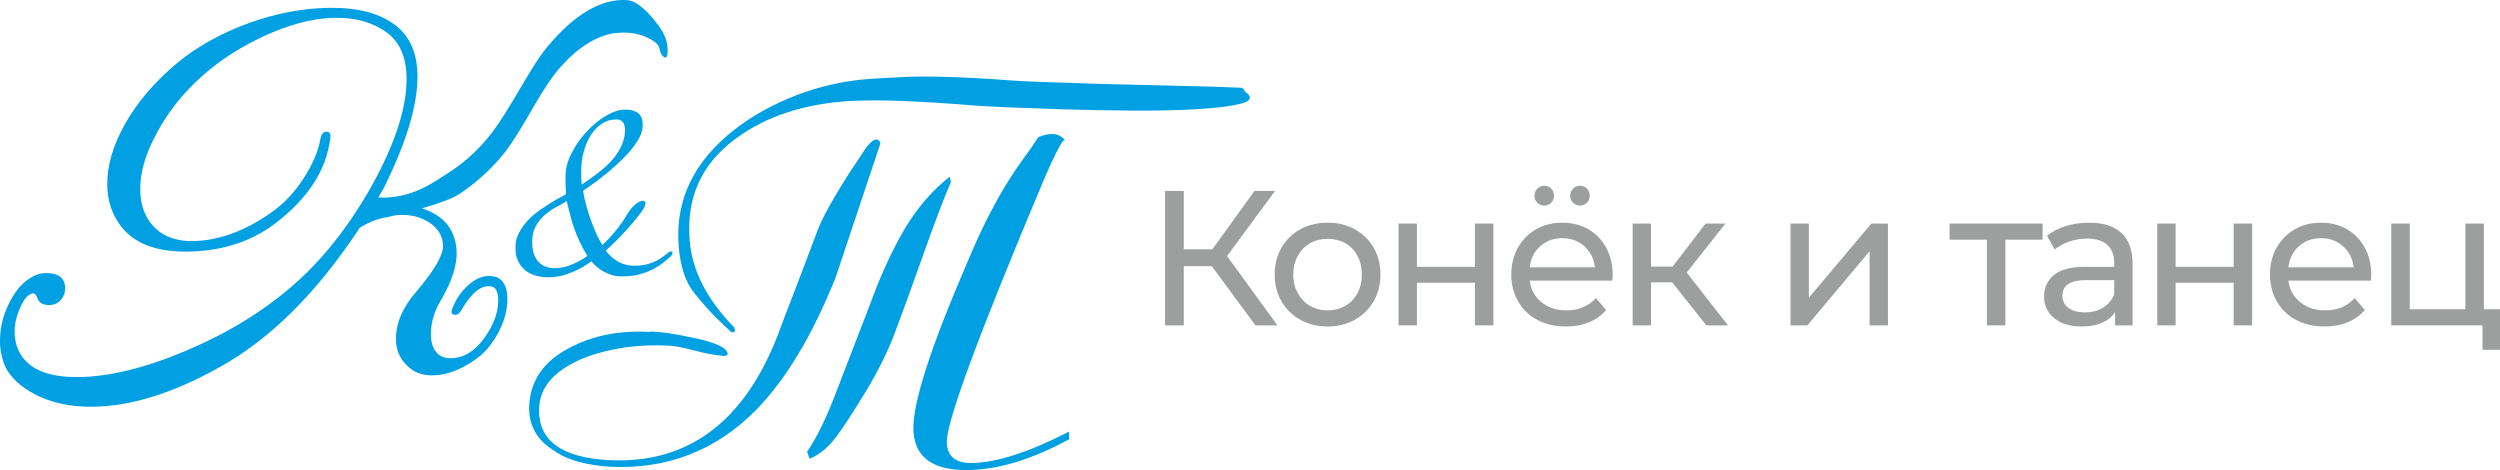 <?xml version="1.0" encoding="UTF-8"?> <!-- Creator: CorelDRAW X7 --> <svg xmlns="http://www.w3.org/2000/svg" xmlns:xlink="http://www.w3.org/1999/xlink" xml:space="preserve" width="160.474mm" height="30.174mm" style="shape-rendering:geometricPrecision; text-rendering:geometricPrecision; image-rendering:optimizeQuality; fill-rule:evenodd; clip-rule:evenodd" viewBox="0 0 20162 3791"> <defs> <style type="text/css"> <![CDATA[ .fil1 {fill:#9D9E9E;fill-rule:nonzero} .fil0 {fill:#00A0E3;fill-rule:nonzero} ]]> </style> </defs> <g id="Слой_x0020_1">  <path class="fil0" d="M5473 1976c-27,-362 122,-675 452,-932 151,-117 319,-207 500,-277 180,-69 377,-115 590,-131 69,-5 148,-8 239,-13 100,-7 224,-7 372,-3 147,4 321,13 521,28 66,5 150,10 252,13 102,3 211,6 329,11 118,4 240,8 367,10 127,3 248,6 364,9 116,3 223,5 322,8 99,3 178,6 237,9 10,9 15,16 17,22 2,6 6,9 12,13 55,40 41,72 -39,93 -79,20 -195,35 -347,44 -152,9 -325,13 -519,12 -194,-1 -381,-5 -559,-10 -179,-6 -335,-12 -468,-17 -133,-6 -214,-11 -242,-13 -223,-19 -416,-30 -581,-37 -164,-7 -301,-7 -411,-2 -385,19 -703,122 -954,310 -273,204 -392,474 -365,813 18,241 136,477 361,706l5 27 -14 13 -18 -5c-73,-67 -179,-166 -296,-313 -81,-101 -116,-235 -127,-388zm-300 -267c-20,27 -45,58 -74,93 -30,34 -62,70 -98,108 -36,37 -74,74 -116,111 27,36 59,65 98,88 39,22 82,34 130,34 41,0 77,-4 107,-12 30,-8 55,-18 77,-29 21,-12 39,-23 54,-35 15,-12 28,-22 40,-31 5,-4 9,-6 14,-7 4,0 9,-1 14,-1 4,0 5,3 5,8 0,4 -1,9 -5,17 -4,7 -7,12 -10,15 -16,14 -35,30 -58,49 -23,18 -50,36 -82,53 -32,17 -69,31 -111,42 -41,12 -89,17 -141,17 -37,0 -69,-5 -98,-16 -29,-11 -54,-23 -75,-38 -21,-14 -38,-28 -51,-41 -12,-13 -20,-22 -22,-27 -7,4 -19,12 -39,26 -19,14 -44,28 -75,43 -31,15 -66,29 -106,42 -40,12 -83,18 -128,18 -36,0 -70,-4 -102,-13 -32,-9 -60,-23 -85,-43 -24,-20 -43,-45 -58,-75 -14,-31 -21,-67 -21,-111 0,-40 9,-78 27,-113 18,-35 41,-68 68,-98 27,-30 57,-57 90,-80 33,-24 65,-45 95,-64 30,-19 56,-34 80,-46 23,-12 39,-21 47,-27 -1,-17 -1,-33 -1,-49 -2,-14 -2,-29 -2,-47 0,-18 0,-35 0,-53 0,-58 16,-119 49,-183 32,-63 73,-121 121,-172 48,-52 100,-95 156,-128 56,-33 107,-50 153,-50 31,0 57,4 76,12 20,7 34,17 44,30 10,12 17,27 20,44 3,17 4,35 3,53 -3,33 -14,67 -35,102 -21,35 -46,70 -77,105 -31,35 -65,69 -102,102 -37,33 -73,64 -108,91 -35,28 -67,52 -96,72 -28,20 -50,35 -63,45 6,37 15,78 27,121 12,43 25,85 40,125 15,40 30,77 46,111 16,33 30,60 44,78 53,-51 94,-96 124,-136 30,-39 53,-73 70,-102 77,-143 216,-160 120,-28zm-133 -641c5,-70 -18,-105 -69,-105 -44,0 -84,12 -119,36 -35,23 -65,55 -89,94 -24,38 -43,83 -56,133 -14,50 -20,101 -20,154 0,11 0,23 0,37 0,13 0,24 2,34 1,14 2,27 3,38 38,-26 77,-54 117,-84 40,-29 77,-61 110,-95 33,-35 61,-72 82,-112 22,-40 35,-83 39,-130zm-303 996c-25,-42 -46,-80 -62,-114 -16,-35 -30,-68 -42,-102 -12,-33 -23,-67 -32,-104 -9,-36 -20,-77 -31,-122 -21,14 -48,29 -79,45 -31,16 -62,37 -91,61 -29,25 -55,55 -76,90 -21,36 -32,80 -32,133 0,67 15,120 47,156 31,37 76,56 135,56 26,0 52,-3 77,-9 25,-7 49,-15 71,-25 23,-10 44,-20 63,-32 20,-11 37,-22 52,-33zm647 -1647c-2,27 -3,46 -17,46 -22,0 -41,-31 -49,-73 -9,-41 -56,-68 -109,-92 -54,-24 -116,-36 -186,-35 -25,1 -50,2 -74,5 -143,25 -282,111 -418,261 -67,73 -142,183 -226,329 -95,167 -170,286 -223,357 -102,132 -227,249 -375,348 -52,35 -153,74 -304,117 120,39 201,103 243,193 24,50 36,104 37,163 1,111 -41,239 -127,385 -56,92 -82,185 -81,280 1,70 21,122 60,156 27,22 60,33 99,32 104,-1 194,-55 271,-162 77,-106 114,-209 113,-309 -1,-66 -20,-102 -56,-108 -77,-15 -157,48 -239,187 -15,30 -34,44 -57,42 -27,-2 -32,-22 -14,-61 28,-71 70,-130 125,-179 54,-48 109,-73 163,-73 25,-1 49,3 72,12 52,27 79,82 80,166 2,120 -40,241 -127,365 -47,68 -116,128 -208,179 -92,52 -181,78 -267,79 -68,1 -125,-15 -171,-48 -82,-60 -124,-140 -126,-240 -1,-129 51,-255 158,-379 149,-175 223,-300 222,-377 -1,-77 -38,-140 -111,-189 -66,-42 -140,-62 -222,-61 -34,0 -68,5 -102,15l-57 11c-54,12 -114,38 -179,77 -344,522 -718,895 -1122,1120 -375,212 -718,320 -1028,324 -182,3 -340,-31 -474,-102 -112,-59 -190,-132 -234,-217 -28,-63 -43,-131 -44,-203 -1,-105 21,-206 69,-304 47,-98 104,-168 172,-210 40,-27 83,-41 128,-42 93,-1 145,32 155,100 5,43 -4,80 -28,110 -23,31 -56,47 -99,48 -52,0 -84,-18 -96,-57 -7,-20 -17,-32 -28,-37 -14,-2 -30,5 -51,22 -20,16 -41,50 -63,102 -28,64 -42,128 -41,191 1,50 10,96 29,139 66,151 229,224 489,221 251,-4 541,-75 870,-215 329,-139 613,-313 854,-522 240,-208 452,-476 636,-802 192,-345 286,-637 283,-877 -3,-168 -57,-289 -162,-365 -112,-80 -250,-119 -413,-116 -190,2 -396,59 -619,168 -200,98 -371,216 -511,354 -125,120 -229,256 -310,409 -91,166 -135,319 -133,457 1,95 24,176 68,244 76,114 195,170 356,168 203,-3 410,-76 618,-220 117,-78 215,-184 295,-317 62,-102 100,-196 115,-280 6,-43 22,-65 50,-65 25,0 35,16 31,50 -30,255 -175,482 -435,683 -197,152 -435,230 -714,234 -254,4 -435,-66 -543,-209 -69,-92 -105,-202 -107,-328 -2,-157 47,-322 146,-497 99,-175 239,-337 418,-487 161,-133 355,-241 583,-324 221,-78 434,-118 640,-121 234,-3 413,44 539,142 115,89 173,223 176,401 3,236 -87,537 -269,905 -14,25 -29,52 -47,82 270,12 442,-120 580,-209 123,-80 238,-185 342,-321 60,-80 137,-203 232,-367 88,-151 157,-256 206,-315 223,-267 439,-394 647,-380 98,7 204,138 257,211 44,62 74,130 69,205zm2990 689c99,-41 171,-32 216,26 0,6 -1,6 -2,0 -2,-6 -8,-2 -19,11 -11,14 -28,42 -50,87 -23,44 -56,116 -99,216 -525,1246 -786,1951 -784,2116 1,115 66,172 195,172 200,-1 464,-85 790,-253l1 62c-305,165 -581,248 -828,248 -282,0 -425,-111 -428,-335 -2,-218 144,-667 438,-1347 67,-159 127,-289 181,-391 53,-102 102,-188 147,-258 44,-71 86,-132 124,-184 38,-51 78,-108 118,-170zm-3123 1567c50,3 104,8 160,17 57,9 118,21 184,35 182,38 273,82 274,132 -9,9 -20,14 -33,14 -25,-3 -57,-8 -96,-13 -39,-6 -86,-17 -139,-31 -101,-27 -175,-40 -222,-40 -228,-11 -443,19 -642,89 -253,98 -382,235 -389,412 -12,261 176,403 565,423 636,31 1090,-308 1363,-1017 27,-74 67,-179 120,-316 53,-137 119,-310 197,-519 37,-97 119,-248 248,-451 40,-59 72,-107 95,-143 23,-37 43,-66 59,-87 17,-20 31,-34 42,-42 11,-7 24,-11 40,-11 3,3 6,6 9,9 4,3 8,7 15,13l-5 22 -357 1069c-94,233 -193,438 -299,614 -106,177 -219,327 -339,451 -325,330 -719,484 -1183,461 -91,-6 -175,-19 -252,-40 -77,-20 -144,-51 -201,-92 -139,-85 -205,-208 -197,-366 12,-207 126,-363 341,-469 184,-94 396,-134 637,-120l5 -4zm1278 1027l-20 -57c80,-115 162,-286 247,-513l259 -671c84,-233 177,-435 278,-608 102,-172 223,-314 366,-426l10 44c-49,109 -122,301 -220,576 -98,276 -175,488 -231,636 -56,149 -132,303 -227,462 -119,197 -207,330 -262,398 -56,73 -122,126 -200,159z"></path> <polygon class="fil1" points="9773,2147 9547,2147 9547,2624 9396,2624 9396,1540 9547,1540 9547,2011 9777,2011 10117,1540 10283,1540 9896,2065 10302,2624 10125,2624 "></polygon> <path id="1" class="fil1" d="M10707 2633c-81,0 -155,-18 -220,-54 -65,-36 -115,-86 -152,-149 -37,-64 -55,-136 -55,-216 0,-81 18,-153 55,-216 37,-64 87,-113 152,-149 65,-36 139,-53 220,-53 82,0 155,17 219,53 65,36 116,85 152,149 37,63 55,135 55,216 0,80 -18,152 -55,216 -36,63 -87,113 -152,149 -64,36 -137,54 -219,54zm0 -130c53,0 100,-12 142,-36 42,-24 75,-58 98,-102 24,-44 36,-95 36,-151 0,-57 -12,-107 -36,-151 -23,-44 -56,-78 -98,-102 -42,-23 -89,-35 -142,-35 -52,0 -100,12 -141,35 -42,24 -75,58 -99,102 -25,44 -37,94 -37,151 0,56 12,107 37,151 24,44 57,78 99,102 41,24 89,36 141,36z"></path> <polygon id="2" class="fil1" points="11279,1803 11427,1803 11427,2152 11895,2152 11895,1803 12044,1803 12044,2624 11895,2624 11895,2280 11427,2280 11427,2624 11279,2624 "></polygon> <path id="3" class="fil1" d="M13006 2218c0,12 -1,27 -4,45l-665 0c9,73 41,131 95,174 54,44 121,66 202,66 98,0 177,-33 237,-99l82 96c-37,44 -83,77 -139,99 -55,23 -117,34 -185,34 -86,0 -163,-17 -231,-53 -67,-36 -119,-86 -155,-150 -37,-64 -55,-136 -55,-216 0,-80 18,-152 53,-216 36,-64 85,-113 147,-149 63,-36 133,-53 212,-53 78,0 148,17 210,53 61,36 109,85 144,149 34,64 52,138 52,220zm-406 -297c-71,0 -131,22 -179,65 -48,43 -76,100 -84,170l526 0c-8,-69 -36,-125 -84,-169 -48,-44 -108,-66 -179,-66zm-146 -263c-21,0 -40,-8 -56,-23 -15,-15 -23,-34 -23,-56 0,-23 8,-42 23,-58 16,-15 35,-23 56,-23 22,0 41,8 56,23 15,16 23,35 23,58 0,22 -8,41 -23,56 -15,15 -34,23 -56,23zm288 0c-21,0 -40,-8 -55,-23 -16,-15 -24,-34 -24,-56 0,-23 8,-42 24,-58 15,-15 34,-23 55,-23 22,0 41,8 56,23 16,16 23,35 23,58 0,22 -7,41 -23,56 -15,15 -34,23 -56,23z"></path> <polygon id="4" class="fil1" points="13486,2277 13315,2277 13315,2624 13167,2624 13167,1803 13315,1803 13315,2150 13489,2150 13755,1803 13915,1803 13603,2198 13936,2624 13761,2624 "></polygon> <polygon id="5" class="fil1" points="14440,1803 14588,1803 14588,2401 15092,1803 15226,1803 15226,2624 15078,2624 15078,2026 14576,2624 14440,2624 "></polygon> <polygon id="6" class="fil1" points="16473,1933 16173,1933 16173,2624 16024,2624 16024,1933 15723,1933 15723,1803 16473,1803 "></polygon> <path id="7" class="fil1" d="M16848 1796c113,0 200,27 261,83 60,56 90,139 90,250l0 495 -141 0 0 -108c-24,38 -60,67 -106,87 -46,20 -100,30 -163,30 -92,0 -165,-22 -221,-66 -55,-45 -83,-103 -83,-175 0,-72 27,-131 79,-174 53,-44 137,-66 251,-66l236 0 0 -30c0,-64 -19,-113 -56,-147 -37,-34 -92,-51 -164,-51 -49,0 -96,8 -143,24 -46,16 -85,38 -117,64l-62 -111c42,-34 93,-60 151,-78 59,-18 122,-27 188,-27zm-34 723c57,0 106,-13 147,-38 41,-25 71,-61 90,-108l0 -114 -230 0c-125,0 -188,42 -188,127 0,41 16,73 48,97 32,24 76,36 133,36z"></path> <polygon id="8" class="fil1" points="17398,1803 17546,1803 17546,2152 18014,2152 18014,1803 18163,1803 18163,2624 18014,2624 18014,2280 17546,2280 17546,2624 17398,2624 "></polygon> <path id="9" class="fil1" d="M19124 2218c0,12 -1,27 -3,45l-666 0c10,73 41,131 96,174 54,44 121,66 202,66 98,0 177,-33 237,-99l82 96c-37,44 -84,77 -139,99 -55,23 -117,34 -185,34 -87,0 -164,-17 -231,-53 -67,-36 -119,-86 -155,-150 -37,-64 -55,-136 -55,-216 0,-80 17,-152 53,-216 36,-64 85,-113 147,-149 63,-36 133,-53 212,-53 78,0 148,17 209,53 62,36 110,85 144,149 35,64 52,138 52,220zm-405 -297c-72,0 -131,22 -179,65 -48,43 -76,100 -85,170l527 0c-8,-69 -37,-125 -85,-169 -48,-44 -107,-66 -178,-66z"></path> <polygon id="10" class="fil1" points="20162,2494 20162,2821 20021,2821 20021,2624 19285,2624 19285,1803 19434,1803 19434,2494 19883,2494 19883,1803 20032,1803 20032,2494 "></polygon> </g> </svg> 